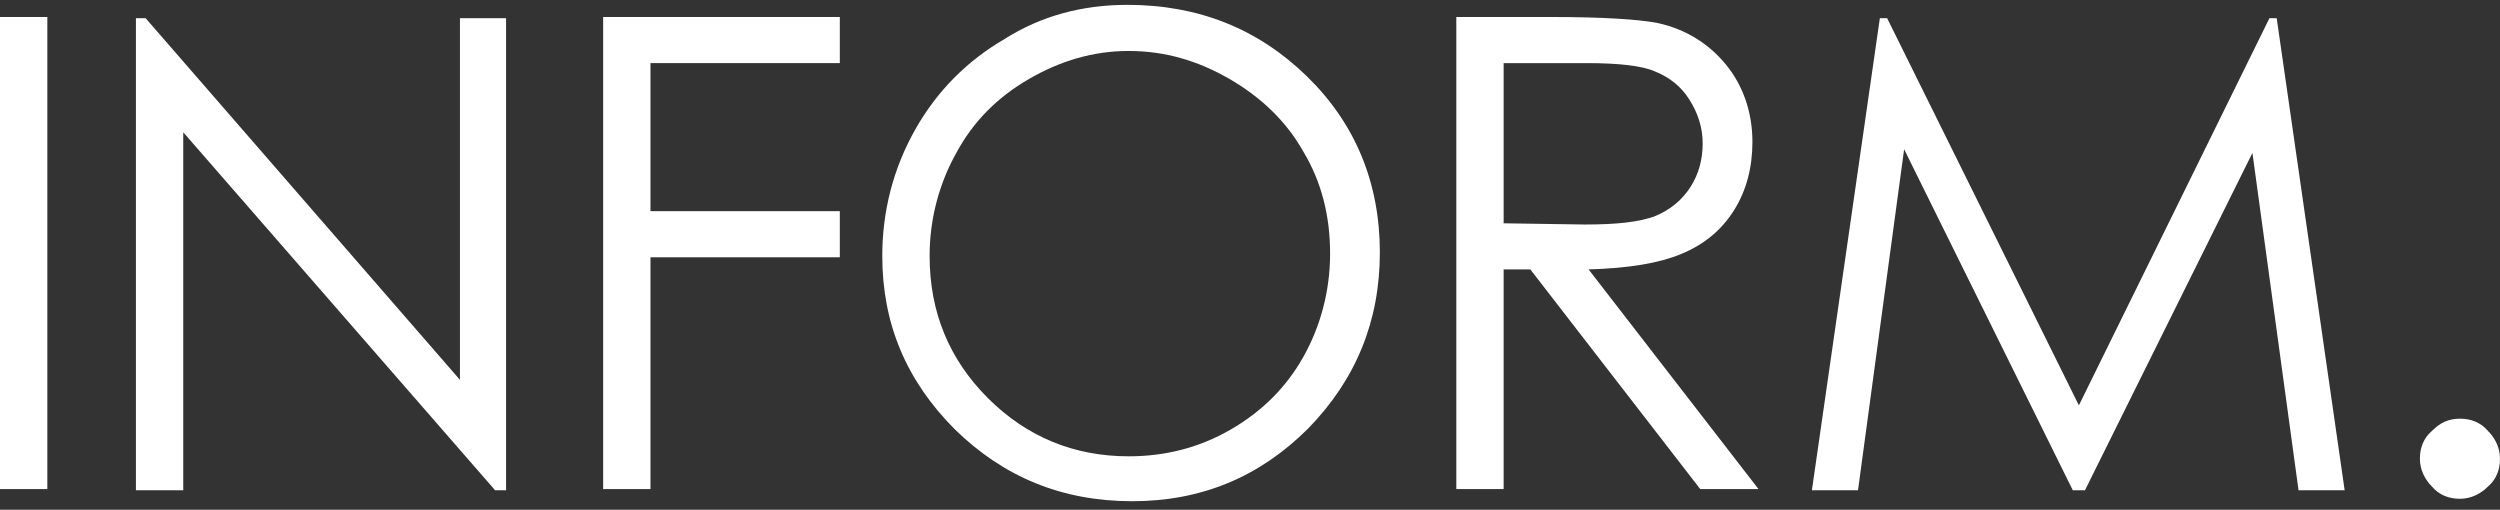 <svg width="206" height="42" viewBox="0 0 206 42" fill="none" xmlns="http://www.w3.org/2000/svg">
<rect x="0" y="0" width="206" height="42" fill="#333333" stroke="none"/>
<path d="M0 1.4H3.9V40.3H0V1.4Z" fill="white"/>
<path d="M11.2 40.4V1.5H12L37.9 31.3V1.5H41.7V40.4H40.8L15.1 10.9V40.4H11.2Z" fill="white"/>
<path d="M49.7 1.4H69.2V5.2H53.6V17.4H69.2V21.2H53.6V40.3H49.7V1.4Z" fill="white"/>
<path d="M92.9 0.4C98.8 0.4 103.7 2.4 107.7 6.3C111.7 10.2 113.7 15.1 113.7 20.8C113.7 26.5 111.7 31.3 107.8 35.3C103.8 39.3 99 41.3 93.3 41.3C87.5 41.3 82.7 39.3 78.7 35.4C74.7 31.4 72.7 26.7 72.7 21.1C72.7 17.4 73.6 13.9 75.4 10.7C77.2 7.5 79.7 5 82.8 3.2C85.8 1.3 89.2 0.4 92.9 0.4ZM93 4.2C90.1 4.2 87.4 5 84.8 6.5C82.2 8 80.2 10 78.8 12.6C77.4 15.1 76.6 18 76.6 21.1C76.6 25.7 78.2 29.6 81.4 32.8C84.6 36 88.5 37.6 93 37.6C96 37.6 98.8 36.9 101.4 35.4C104 33.9 106 31.9 107.4 29.4C108.8 26.9 109.6 24 109.6 20.9C109.6 17.8 108.9 15 107.4 12.5C106 10 103.9 8 101.3 6.5C98.7 5 96 4.2 93 4.2Z" fill="white"/>
<path d="M120 1.4H127.8C132.1 1.4 135.1 1.6 136.6 1.9C138.9 2.4 140.8 3.6 142.2 5.3C143.6 7 144.4 9.2 144.4 11.7C144.4 13.8 143.9 15.7 142.9 17.3C141.9 18.9 140.5 20.1 138.6 20.9C136.7 21.7 134.2 22.1 130.9 22.2L144.9 40.3H140.1L126.1 22.2H123.9V40.3H120V1.4ZM123.9 5.2V18.4L130.6 18.5C133.2 18.5 135.1 18.3 136.4 17.8C137.6 17.3 138.6 16.5 139.3 15.4C140 14.3 140.3 13.1 140.3 11.8C140.3 10.5 139.9 9.3 139.2 8.2C138.5 7.1 137.6 6.4 136.4 5.9C135.3 5.4 133.3 5.2 130.7 5.2H123.9Z" fill="white"/>
<path d="M149.3 40.4L154.9 1.5H155.5L171.3 33.4L187 1.5H187.6L193.2 40.4H189.4L185.6 12.6L171.8 40.4H170.8L156.9 12.3L153.1 40.4H149.3Z" fill="white"/>
<path d="M202.7 34.5C203.6 34.5 204.4 34.8 205 35.5C205.6 36.1 206 36.9 206 37.8C206 38.7 205.7 39.5 205 40.1C204.4 40.7 203.6 41.1 202.7 41.1C201.8 41.1 201 40.8 200.4 40.1C199.8 39.5 199.4 38.7 199.4 37.8C199.4 36.9 199.7 36.1 200.4 35.5C201.1 34.8 201.8 34.5 202.7 34.5Z" fill="white"/>
</svg>
